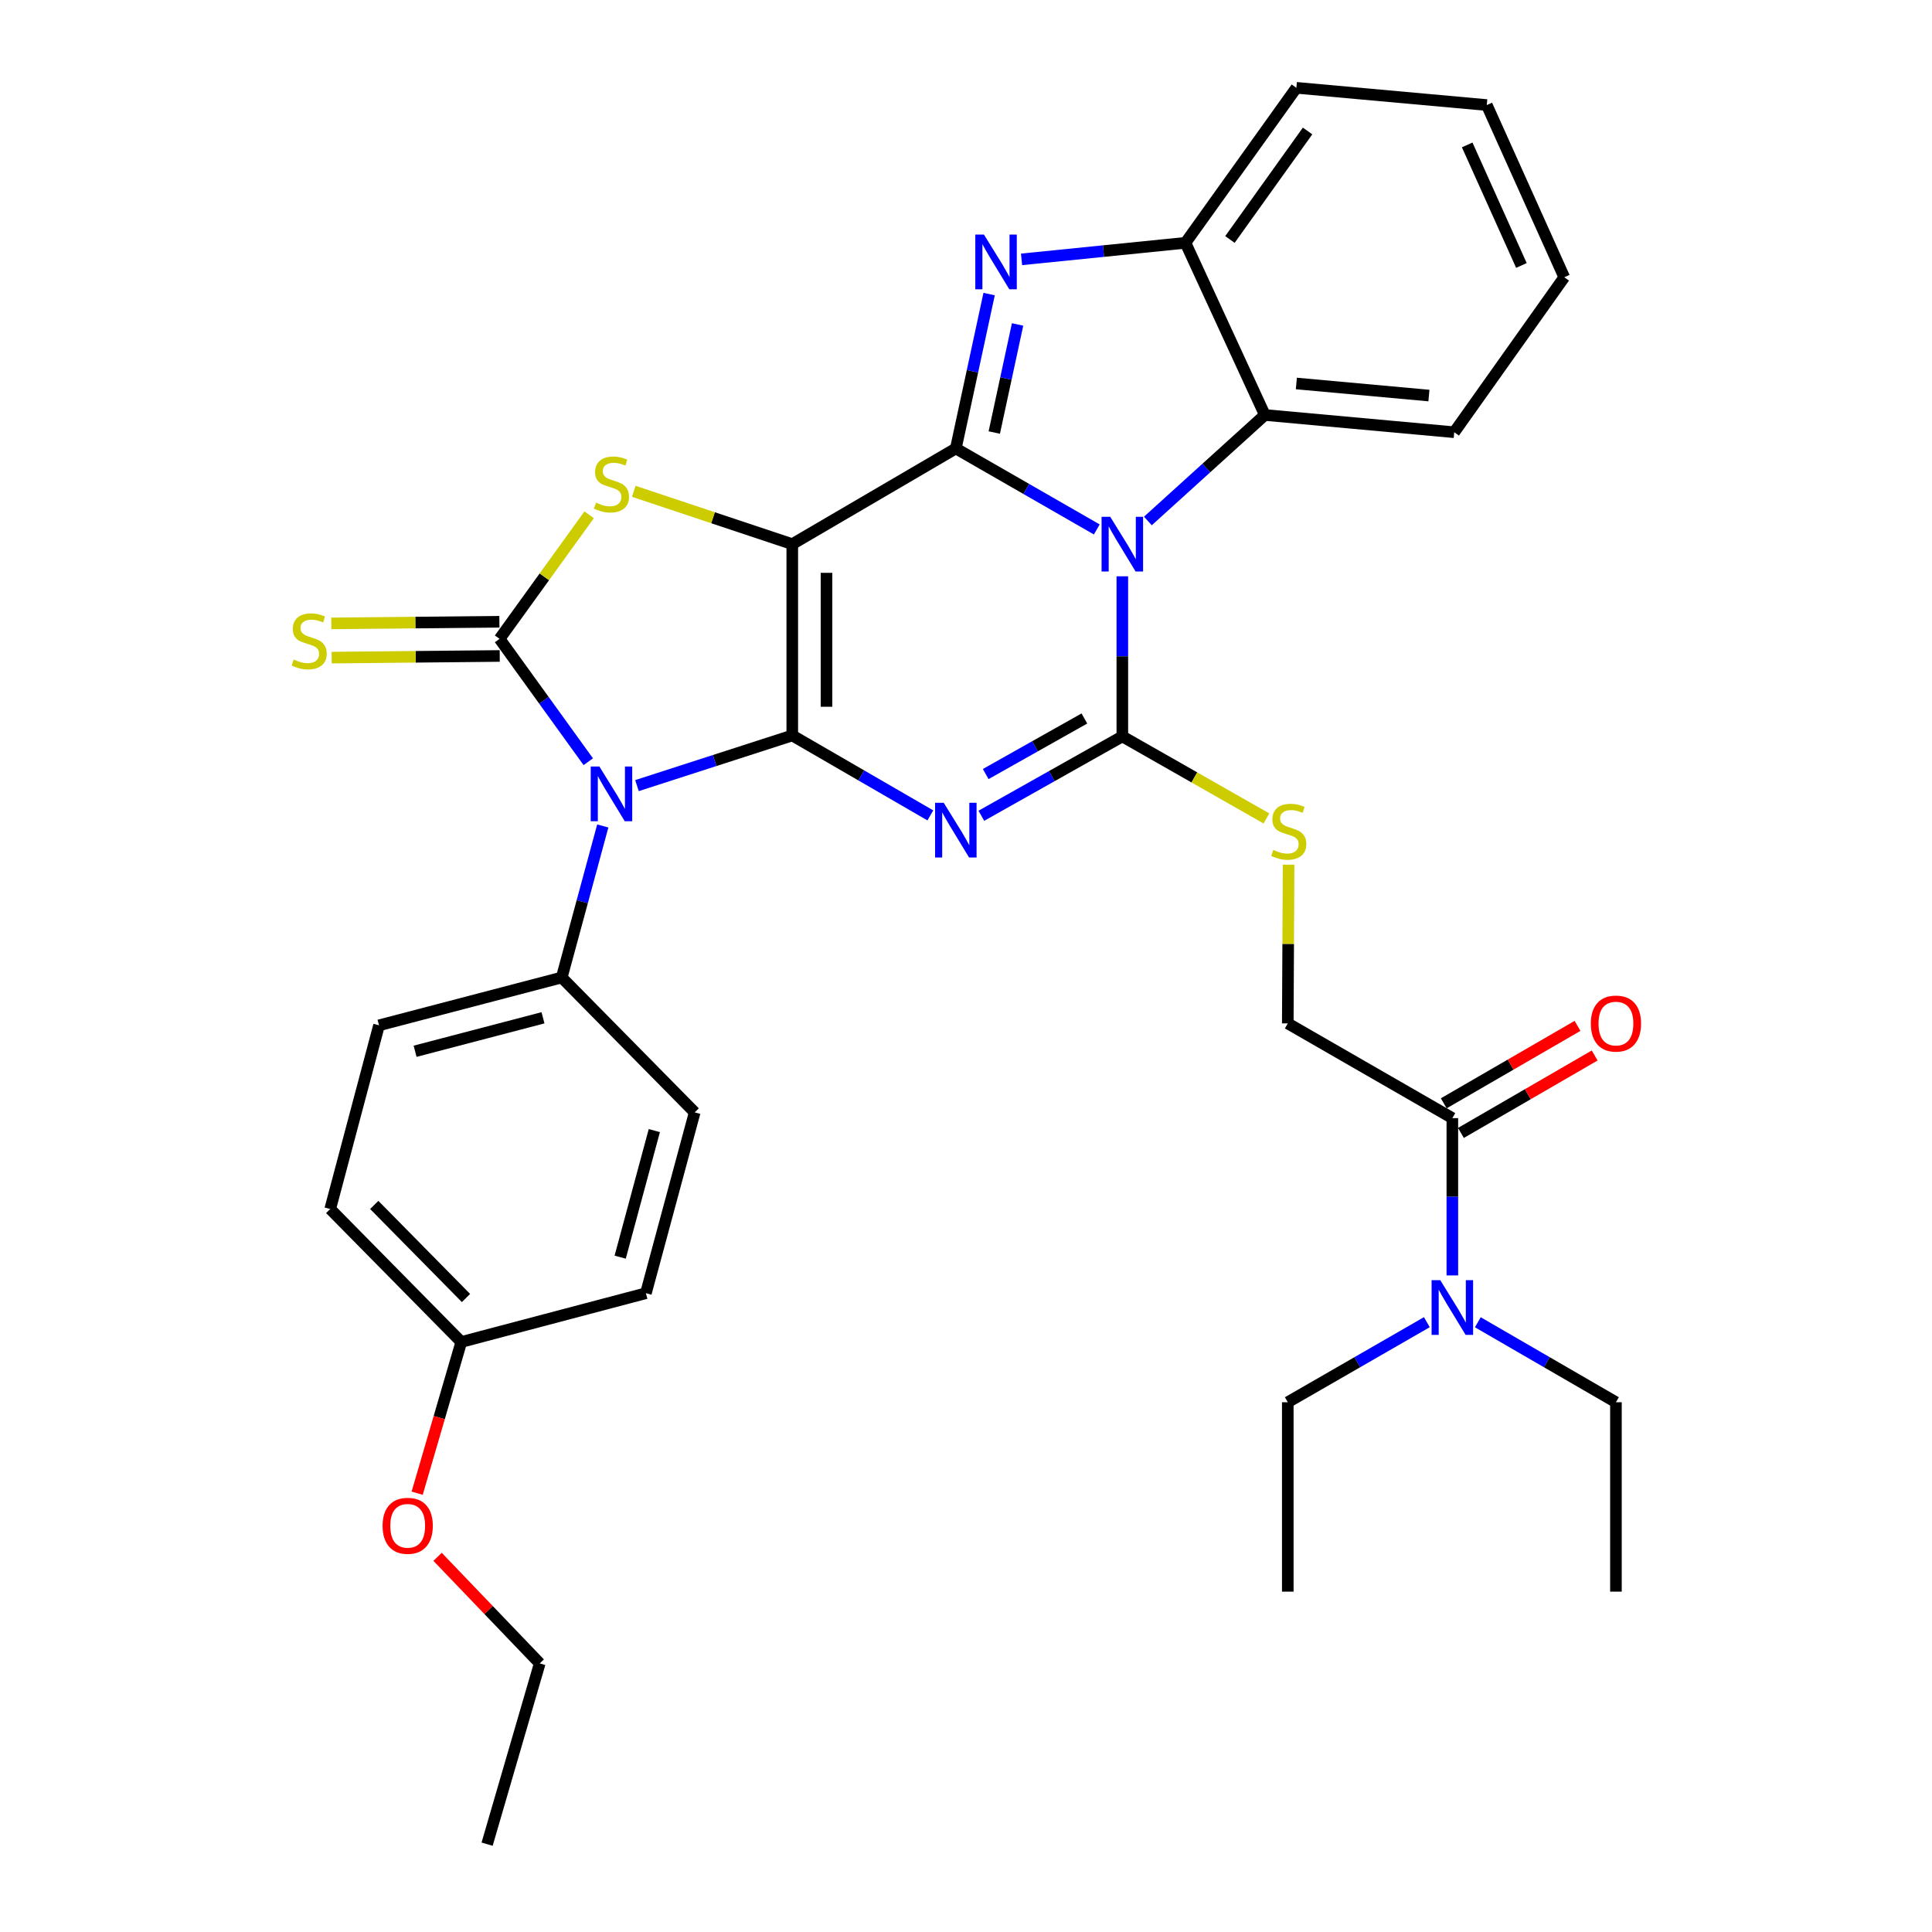 <?xml version='1.0' encoding='iso-8859-1'?>
<svg version='1.1' baseProfile='full'
              xmlns='http://www.w3.org/2000/svg'
                      xmlns:rdkit='http://www.rdkit.org/xml'
                      xmlns:xlink='http://www.w3.org/1999/xlink'
                  xml:space='preserve'
width='1000px' height='1000px' viewBox='0 0 1000 1000'>
<!-- END OF HEADER -->
<rect style='opacity:1.0;fill:#FFFFFF;stroke:none' width='1000' height='1000' x='0' y='0'> </rect>
<path class='bond-0' d='M 410.079,380.67 L 410.079,281.645' style='fill:none;fill-rule:evenodd;stroke:#000000;stroke-width:6px;stroke-linecap:butt;stroke-linejoin:miter;stroke-opacity:1' />
<path class='bond-0' d='M 427.795,365.816 L 427.795,296.498' style='fill:none;fill-rule:evenodd;stroke:#000000;stroke-width:6px;stroke-linecap:butt;stroke-linejoin:miter;stroke-opacity:1' />
<path class='bond-3' d='M 410.079,380.67 L 445.814,401.36' style='fill:none;fill-rule:evenodd;stroke:#000000;stroke-width:6px;stroke-linecap:butt;stroke-linejoin:miter;stroke-opacity:1' />
<path class='bond-3' d='M 445.814,401.36 L 481.548,422.051' style='fill:none;fill-rule:evenodd;stroke:#0000FF;stroke-width:6px;stroke-linecap:butt;stroke-linejoin:miter;stroke-opacity:1' />
<path class='bond-5' d='M 410.079,380.67 L 369.887,393.651' style='fill:none;fill-rule:evenodd;stroke:#000000;stroke-width:6px;stroke-linecap:butt;stroke-linejoin:miter;stroke-opacity:1' />
<path class='bond-5' d='M 369.887,393.651 L 329.695,406.633' style='fill:none;fill-rule:evenodd;stroke:#0000FF;stroke-width:6px;stroke-linecap:butt;stroke-linejoin:miter;stroke-opacity:1' />
<path class='bond-1' d='M 410.079,281.645 L 494.734,232.127' style='fill:none;fill-rule:evenodd;stroke:#000000;stroke-width:6px;stroke-linecap:butt;stroke-linejoin:miter;stroke-opacity:1' />
<path class='bond-7' d='M 410.079,281.645 L 369.061,267.973' style='fill:none;fill-rule:evenodd;stroke:#000000;stroke-width:6px;stroke-linecap:butt;stroke-linejoin:miter;stroke-opacity:1' />
<path class='bond-7' d='M 369.061,267.973 L 328.043,254.302' style='fill:none;fill-rule:evenodd;stroke:#CCCC00;stroke-width:6px;stroke-linecap:butt;stroke-linejoin:miter;stroke-opacity:1' />
<path class='bond-8' d='M 494.734,232.127 L 503.35,192.169' style='fill:none;fill-rule:evenodd;stroke:#000000;stroke-width:6px;stroke-linecap:butt;stroke-linejoin:miter;stroke-opacity:1' />
<path class='bond-8' d='M 503.35,192.169 L 511.965,152.211' style='fill:none;fill-rule:evenodd;stroke:#0000FF;stroke-width:6px;stroke-linecap:butt;stroke-linejoin:miter;stroke-opacity:1' />
<path class='bond-8' d='M 514.637,223.874 L 520.668,195.903' style='fill:none;fill-rule:evenodd;stroke:#000000;stroke-width:6px;stroke-linecap:butt;stroke-linejoin:miter;stroke-opacity:1' />
<path class='bond-8' d='M 520.668,195.903 L 526.699,167.933' style='fill:none;fill-rule:evenodd;stroke:#0000FF;stroke-width:6px;stroke-linecap:butt;stroke-linejoin:miter;stroke-opacity:1' />
<path class='bond-35' d='M 494.734,232.127 L 531.212,253.086' style='fill:none;fill-rule:evenodd;stroke:#000000;stroke-width:6px;stroke-linecap:butt;stroke-linejoin:miter;stroke-opacity:1' />
<path class='bond-35' d='M 531.212,253.086 L 567.69,274.046' style='fill:none;fill-rule:evenodd;stroke:#0000FF;stroke-width:6px;stroke-linecap:butt;stroke-linejoin:miter;stroke-opacity:1' />
<path class='bond-2' d='M 580.915,298.292 L 580.915,339.727' style='fill:none;fill-rule:evenodd;stroke:#0000FF;stroke-width:6px;stroke-linecap:butt;stroke-linejoin:miter;stroke-opacity:1' />
<path class='bond-2' d='M 580.915,339.727 L 580.915,381.162' style='fill:none;fill-rule:evenodd;stroke:#000000;stroke-width:6px;stroke-linecap:butt;stroke-linejoin:miter;stroke-opacity:1' />
<path class='bond-9' d='M 594.144,269.657 L 624.414,242.225' style='fill:none;fill-rule:evenodd;stroke:#0000FF;stroke-width:6px;stroke-linecap:butt;stroke-linejoin:miter;stroke-opacity:1' />
<path class='bond-9' d='M 624.414,242.225 L 654.684,214.794' style='fill:none;fill-rule:evenodd;stroke:#000000;stroke-width:6px;stroke-linecap:butt;stroke-linejoin:miter;stroke-opacity:1' />
<path class='bond-4' d='M 507.946,422.246 L 544.431,401.704' style='fill:none;fill-rule:evenodd;stroke:#0000FF;stroke-width:6px;stroke-linecap:butt;stroke-linejoin:miter;stroke-opacity:1' />
<path class='bond-4' d='M 544.431,401.704 L 580.915,381.162' style='fill:none;fill-rule:evenodd;stroke:#000000;stroke-width:6px;stroke-linecap:butt;stroke-linejoin:miter;stroke-opacity:1' />
<path class='bond-4' d='M 510.2,400.646 L 535.739,386.266' style='fill:none;fill-rule:evenodd;stroke:#0000FF;stroke-width:6px;stroke-linecap:butt;stroke-linejoin:miter;stroke-opacity:1' />
<path class='bond-4' d='M 535.739,386.266 L 561.277,371.887' style='fill:none;fill-rule:evenodd;stroke:#000000;stroke-width:6px;stroke-linecap:butt;stroke-linejoin:miter;stroke-opacity:1' />
<path class='bond-11' d='M 580.915,381.162 L 618.206,402.39' style='fill:none;fill-rule:evenodd;stroke:#000000;stroke-width:6px;stroke-linecap:butt;stroke-linejoin:miter;stroke-opacity:1' />
<path class='bond-11' d='M 618.206,402.39 L 655.498,423.618' style='fill:none;fill-rule:evenodd;stroke:#CCCC00;stroke-width:6px;stroke-linecap:butt;stroke-linejoin:miter;stroke-opacity:1' />
<path class='bond-6' d='M 304.487,394.262 L 281.53,362.466' style='fill:none;fill-rule:evenodd;stroke:#0000FF;stroke-width:6px;stroke-linecap:butt;stroke-linejoin:miter;stroke-opacity:1' />
<path class='bond-6' d='M 281.53,362.466 L 258.573,330.67' style='fill:none;fill-rule:evenodd;stroke:#000000;stroke-width:6px;stroke-linecap:butt;stroke-linejoin:miter;stroke-opacity:1' />
<path class='bond-12' d='M 311.994,427.518 L 301.371,466.736' style='fill:none;fill-rule:evenodd;stroke:#0000FF;stroke-width:6px;stroke-linecap:butt;stroke-linejoin:miter;stroke-opacity:1' />
<path class='bond-12' d='M 301.371,466.736 L 290.749,505.955' style='fill:none;fill-rule:evenodd;stroke:#000000;stroke-width:6px;stroke-linecap:butt;stroke-linejoin:miter;stroke-opacity:1' />
<path class='bond-14' d='M 258.486,321.812 L 214.986,322.242' style='fill:none;fill-rule:evenodd;stroke:#000000;stroke-width:6px;stroke-linecap:butt;stroke-linejoin:miter;stroke-opacity:1' />
<path class='bond-14' d='M 214.986,322.242 L 171.487,322.672' style='fill:none;fill-rule:evenodd;stroke:#CCCC00;stroke-width:6px;stroke-linecap:butt;stroke-linejoin:miter;stroke-opacity:1' />
<path class='bond-14' d='M 258.661,339.528 L 215.161,339.958' style='fill:none;fill-rule:evenodd;stroke:#000000;stroke-width:6px;stroke-linecap:butt;stroke-linejoin:miter;stroke-opacity:1' />
<path class='bond-14' d='M 215.161,339.958 L 171.662,340.388' style='fill:none;fill-rule:evenodd;stroke:#CCCC00;stroke-width:6px;stroke-linecap:butt;stroke-linejoin:miter;stroke-opacity:1' />
<path class='bond-34' d='M 258.573,330.67 L 281.758,298.562' style='fill:none;fill-rule:evenodd;stroke:#000000;stroke-width:6px;stroke-linecap:butt;stroke-linejoin:miter;stroke-opacity:1' />
<path class='bond-34' d='M 281.758,298.562 L 304.943,266.454' style='fill:none;fill-rule:evenodd;stroke:#CCCC00;stroke-width:6px;stroke-linecap:butt;stroke-linejoin:miter;stroke-opacity:1' />
<path class='bond-10' d='M 528.754,134.249 L 571.173,129.965' style='fill:none;fill-rule:evenodd;stroke:#0000FF;stroke-width:6px;stroke-linecap:butt;stroke-linejoin:miter;stroke-opacity:1' />
<path class='bond-10' d='M 571.173,129.965 L 613.592,125.681' style='fill:none;fill-rule:evenodd;stroke:#000000;stroke-width:6px;stroke-linecap:butt;stroke-linejoin:miter;stroke-opacity:1' />
<path class='bond-23' d='M 654.684,214.794 L 752.705,223.722' style='fill:none;fill-rule:evenodd;stroke:#000000;stroke-width:6px;stroke-linecap:butt;stroke-linejoin:miter;stroke-opacity:1' />
<path class='bond-23' d='M 670.994,198.49 L 739.609,204.739' style='fill:none;fill-rule:evenodd;stroke:#000000;stroke-width:6px;stroke-linecap:butt;stroke-linejoin:miter;stroke-opacity:1' />
<path class='bond-37' d='M 654.684,214.794 L 613.592,125.681' style='fill:none;fill-rule:evenodd;stroke:#000000;stroke-width:6px;stroke-linecap:butt;stroke-linejoin:miter;stroke-opacity:1' />
<path class='bond-24' d='M 613.592,125.681 L 671.003,45.455' style='fill:none;fill-rule:evenodd;stroke:#000000;stroke-width:6px;stroke-linecap:butt;stroke-linejoin:miter;stroke-opacity:1' />
<path class='bond-24' d='M 636.611,123.957 L 676.799,67.799' style='fill:none;fill-rule:evenodd;stroke:#000000;stroke-width:6px;stroke-linecap:butt;stroke-linejoin:miter;stroke-opacity:1' />
<path class='bond-16' d='M 666.968,447.565 L 666.761,488.64' style='fill:none;fill-rule:evenodd;stroke:#CCCC00;stroke-width:6px;stroke-linecap:butt;stroke-linejoin:miter;stroke-opacity:1' />
<path class='bond-16' d='M 666.761,488.64 L 666.554,529.714' style='fill:none;fill-rule:evenodd;stroke:#000000;stroke-width:6px;stroke-linecap:butt;stroke-linejoin:miter;stroke-opacity:1' />
<path class='bond-18' d='M 290.749,505.955 L 196.182,530.709' style='fill:none;fill-rule:evenodd;stroke:#000000;stroke-width:6px;stroke-linecap:butt;stroke-linejoin:miter;stroke-opacity:1' />
<path class='bond-18' d='M 281.05,526.807 L 214.853,544.134' style='fill:none;fill-rule:evenodd;stroke:#000000;stroke-width:6px;stroke-linecap:butt;stroke-linejoin:miter;stroke-opacity:1' />
<path class='bond-19' d='M 290.749,505.955 L 359.567,575.767' style='fill:none;fill-rule:evenodd;stroke:#000000;stroke-width:6px;stroke-linecap:butt;stroke-linejoin:miter;stroke-opacity:1' />
<path class='bond-13' d='M 751.731,578.74 L 666.554,529.714' style='fill:none;fill-rule:evenodd;stroke:#000000;stroke-width:6px;stroke-linecap:butt;stroke-linejoin:miter;stroke-opacity:1' />
<path class='bond-15' d='M 751.731,578.74 L 751.731,619.445' style='fill:none;fill-rule:evenodd;stroke:#000000;stroke-width:6px;stroke-linecap:butt;stroke-linejoin:miter;stroke-opacity:1' />
<path class='bond-15' d='M 751.731,619.445 L 751.731,660.151' style='fill:none;fill-rule:evenodd;stroke:#0000FF;stroke-width:6px;stroke-linecap:butt;stroke-linejoin:miter;stroke-opacity:1' />
<path class='bond-17' d='M 756.169,586.406 L 790.784,566.365' style='fill:none;fill-rule:evenodd;stroke:#000000;stroke-width:6px;stroke-linecap:butt;stroke-linejoin:miter;stroke-opacity:1' />
<path class='bond-17' d='M 790.784,566.365 L 825.398,546.324' style='fill:none;fill-rule:evenodd;stroke:#FF0000;stroke-width:6px;stroke-linecap:butt;stroke-linejoin:miter;stroke-opacity:1' />
<path class='bond-17' d='M 747.292,571.074 L 781.907,551.033' style='fill:none;fill-rule:evenodd;stroke:#000000;stroke-width:6px;stroke-linecap:butt;stroke-linejoin:miter;stroke-opacity:1' />
<path class='bond-17' d='M 781.907,551.033 L 816.521,530.991' style='fill:none;fill-rule:evenodd;stroke:#FF0000;stroke-width:6px;stroke-linecap:butt;stroke-linejoin:miter;stroke-opacity:1' />
<path class='bond-26' d='M 738.534,684.359 L 702.544,705.077' style='fill:none;fill-rule:evenodd;stroke:#0000FF;stroke-width:6px;stroke-linecap:butt;stroke-linejoin:miter;stroke-opacity:1' />
<path class='bond-26' d='M 702.544,705.077 L 666.554,725.796' style='fill:none;fill-rule:evenodd;stroke:#000000;stroke-width:6px;stroke-linecap:butt;stroke-linejoin:miter;stroke-opacity:1' />
<path class='bond-27' d='M 764.917,684.397 L 800.661,705.097' style='fill:none;fill-rule:evenodd;stroke:#0000FF;stroke-width:6px;stroke-linecap:butt;stroke-linejoin:miter;stroke-opacity:1' />
<path class='bond-27' d='M 800.661,705.097 L 836.406,725.796' style='fill:none;fill-rule:evenodd;stroke:#000000;stroke-width:6px;stroke-linecap:butt;stroke-linejoin:miter;stroke-opacity:1' />
<path class='bond-21' d='M 196.182,530.709 L 170.916,625.787' style='fill:none;fill-rule:evenodd;stroke:#000000;stroke-width:6px;stroke-linecap:butt;stroke-linejoin:miter;stroke-opacity:1' />
<path class='bond-22' d='M 359.567,575.767 L 334.321,669.36' style='fill:none;fill-rule:evenodd;stroke:#000000;stroke-width:6px;stroke-linecap:butt;stroke-linejoin:miter;stroke-opacity:1' />
<path class='bond-22' d='M 338.675,585.192 L 321.003,650.707' style='fill:none;fill-rule:evenodd;stroke:#000000;stroke-width:6px;stroke-linecap:butt;stroke-linejoin:miter;stroke-opacity:1' />
<path class='bond-20' d='M 238.761,694.606 L 334.321,669.36' style='fill:none;fill-rule:evenodd;stroke:#000000;stroke-width:6px;stroke-linecap:butt;stroke-linejoin:miter;stroke-opacity:1' />
<path class='bond-25' d='M 238.761,694.606 L 227.343,733.742' style='fill:none;fill-rule:evenodd;stroke:#000000;stroke-width:6px;stroke-linecap:butt;stroke-linejoin:miter;stroke-opacity:1' />
<path class='bond-25' d='M 227.343,733.742 L 215.925,772.878' style='fill:none;fill-rule:evenodd;stroke:#FF0000;stroke-width:6px;stroke-linecap:butt;stroke-linejoin:miter;stroke-opacity:1' />
<path class='bond-36' d='M 238.761,694.606 L 170.916,625.787' style='fill:none;fill-rule:evenodd;stroke:#000000;stroke-width:6px;stroke-linecap:butt;stroke-linejoin:miter;stroke-opacity:1' />
<path class='bond-36' d='M 241.2,671.845 L 193.709,623.672' style='fill:none;fill-rule:evenodd;stroke:#000000;stroke-width:6px;stroke-linecap:butt;stroke-linejoin:miter;stroke-opacity:1' />
<path class='bond-31' d='M 752.705,223.722 L 809.654,143.505' style='fill:none;fill-rule:evenodd;stroke:#000000;stroke-width:6px;stroke-linecap:butt;stroke-linejoin:miter;stroke-opacity:1' />
<path class='bond-32' d='M 671.003,45.455 L 769.556,54.372' style='fill:none;fill-rule:evenodd;stroke:#000000;stroke-width:6px;stroke-linecap:butt;stroke-linejoin:miter;stroke-opacity:1' />
<path class='bond-28' d='M 226.494,805.812 L 252.932,833.392' style='fill:none;fill-rule:evenodd;stroke:#FF0000;stroke-width:6px;stroke-linecap:butt;stroke-linejoin:miter;stroke-opacity:1' />
<path class='bond-28' d='M 252.932,833.392 L 279.371,860.973' style='fill:none;fill-rule:evenodd;stroke:#000000;stroke-width:6px;stroke-linecap:butt;stroke-linejoin:miter;stroke-opacity:1' />
<path class='bond-30' d='M 666.554,725.796 L 666.554,823.827' style='fill:none;fill-rule:evenodd;stroke:#000000;stroke-width:6px;stroke-linecap:butt;stroke-linejoin:miter;stroke-opacity:1' />
<path class='bond-29' d='M 836.406,725.796 L 836.406,823.827' style='fill:none;fill-rule:evenodd;stroke:#000000;stroke-width:6px;stroke-linecap:butt;stroke-linejoin:miter;stroke-opacity:1' />
<path class='bond-33' d='M 279.371,860.973 L 252.127,954.545' style='fill:none;fill-rule:evenodd;stroke:#000000;stroke-width:6px;stroke-linecap:butt;stroke-linejoin:miter;stroke-opacity:1' />
<path class='bond-38' d='M 809.654,143.505 L 769.556,54.372' style='fill:none;fill-rule:evenodd;stroke:#000000;stroke-width:6px;stroke-linecap:butt;stroke-linejoin:miter;stroke-opacity:1' />
<path class='bond-38' d='M 787.482,137.404 L 759.414,75.01' style='fill:none;fill-rule:evenodd;stroke:#000000;stroke-width:6px;stroke-linecap:butt;stroke-linejoin:miter;stroke-opacity:1' />
<path  class='atom-3' d='M 574.655 267.485
L 583.935 282.485
Q 584.855 283.965, 586.335 286.645
Q 587.815 289.325, 587.895 289.485
L 587.895 267.485
L 591.655 267.485
L 591.655 295.805
L 587.775 295.805
L 577.815 279.405
Q 576.655 277.485, 575.415 275.285
Q 574.215 273.085, 573.855 272.405
L 573.855 295.805
L 570.175 295.805
L 570.175 267.485
L 574.655 267.485
' fill='#0000FF'/>
<path  class='atom-4' d='M 488.474 415.525
L 497.754 430.525
Q 498.674 432.005, 500.154 434.685
Q 501.634 437.365, 501.714 437.525
L 501.714 415.525
L 505.474 415.525
L 505.474 443.845
L 501.594 443.845
L 491.634 427.445
Q 490.474 425.525, 489.234 423.325
Q 488.034 421.125, 487.674 420.445
L 487.674 443.845
L 483.994 443.845
L 483.994 415.525
L 488.474 415.525
' fill='#0000FF'/>
<path  class='atom-6' d='M 310.236 396.736
L 319.516 411.736
Q 320.436 413.216, 321.916 415.896
Q 323.396 418.576, 323.476 418.736
L 323.476 396.736
L 327.236 396.736
L 327.236 425.056
L 323.356 425.056
L 313.396 408.656
Q 312.236 406.736, 310.996 404.536
Q 309.796 402.336, 309.436 401.656
L 309.436 425.056
L 305.756 425.056
L 305.756 396.736
L 310.236 396.736
' fill='#0000FF'/>
<path  class='atom-8' d='M 308.496 260.174
Q 308.816 260.294, 310.136 260.854
Q 311.456 261.414, 312.896 261.774
Q 314.376 262.094, 315.816 262.094
Q 318.496 262.094, 320.056 260.814
Q 321.616 259.494, 321.616 257.214
Q 321.616 255.654, 320.816 254.694
Q 320.056 253.734, 318.856 253.214
Q 317.656 252.694, 315.656 252.094
Q 313.136 251.334, 311.616 250.614
Q 310.136 249.894, 309.056 248.374
Q 308.016 246.854, 308.016 244.294
Q 308.016 240.734, 310.416 238.534
Q 312.856 236.334, 317.656 236.334
Q 320.936 236.334, 324.656 237.894
L 323.736 240.974
Q 320.336 239.574, 317.776 239.574
Q 315.016 239.574, 313.496 240.734
Q 311.976 241.854, 312.016 243.814
Q 312.016 245.334, 312.776 246.254
Q 313.576 247.174, 314.696 247.694
Q 315.856 248.214, 317.776 248.814
Q 320.336 249.614, 321.856 250.414
Q 323.376 251.214, 324.456 252.854
Q 325.576 254.454, 325.576 257.214
Q 325.576 261.134, 322.936 263.254
Q 320.336 265.334, 315.976 265.334
Q 313.456 265.334, 311.536 264.774
Q 309.656 264.254, 307.416 263.334
L 308.496 260.174
' fill='#CCCC00'/>
<path  class='atom-9' d='M 509.291 121.422
L 518.571 136.422
Q 519.491 137.902, 520.971 140.582
Q 522.451 143.262, 522.531 143.422
L 522.531 121.422
L 526.291 121.422
L 526.291 149.742
L 522.411 149.742
L 512.451 133.342
Q 511.291 131.422, 510.051 129.222
Q 508.851 127.022, 508.491 126.342
L 508.491 149.742
L 504.811 149.742
L 504.811 121.422
L 509.291 121.422
' fill='#0000FF'/>
<path  class='atom-12' d='M 659.056 439.917
Q 659.376 440.037, 660.696 440.597
Q 662.016 441.157, 663.456 441.517
Q 664.936 441.837, 666.376 441.837
Q 669.056 441.837, 670.616 440.557
Q 672.176 439.237, 672.176 436.957
Q 672.176 435.397, 671.376 434.437
Q 670.616 433.477, 669.416 432.957
Q 668.216 432.437, 666.216 431.837
Q 663.696 431.077, 662.176 430.357
Q 660.696 429.637, 659.616 428.117
Q 658.576 426.597, 658.576 424.037
Q 658.576 420.477, 660.976 418.277
Q 663.416 416.077, 668.216 416.077
Q 671.496 416.077, 675.216 417.637
L 674.296 420.717
Q 670.896 419.317, 668.336 419.317
Q 665.576 419.317, 664.056 420.477
Q 662.536 421.597, 662.576 423.557
Q 662.576 425.077, 663.336 425.997
Q 664.136 426.917, 665.256 427.437
Q 666.416 427.957, 668.336 428.557
Q 670.896 429.357, 672.416 430.157
Q 673.936 430.957, 675.016 432.597
Q 676.136 434.197, 676.136 436.957
Q 676.136 440.877, 673.496 442.997
Q 670.896 445.077, 666.536 445.077
Q 664.016 445.077, 662.096 444.517
Q 660.216 443.997, 657.976 443.077
L 659.056 439.917
' fill='#CCCC00'/>
<path  class='atom-15' d='M 152.031 341.364
Q 152.351 341.484, 153.671 342.044
Q 154.991 342.604, 156.431 342.964
Q 157.911 343.284, 159.351 343.284
Q 162.031 343.284, 163.591 342.004
Q 165.151 340.684, 165.151 338.404
Q 165.151 336.844, 164.351 335.884
Q 163.591 334.924, 162.391 334.404
Q 161.191 333.884, 159.191 333.284
Q 156.671 332.524, 155.151 331.804
Q 153.671 331.084, 152.591 329.564
Q 151.551 328.044, 151.551 325.484
Q 151.551 321.924, 153.951 319.724
Q 156.391 317.524, 161.191 317.524
Q 164.471 317.524, 168.191 319.084
L 167.271 322.164
Q 163.871 320.764, 161.311 320.764
Q 158.551 320.764, 157.031 321.924
Q 155.511 323.044, 155.551 325.004
Q 155.551 326.524, 156.311 327.444
Q 157.111 328.364, 158.231 328.884
Q 159.391 329.404, 161.311 330.004
Q 163.871 330.804, 165.391 331.604
Q 166.911 332.404, 167.991 334.044
Q 169.111 335.644, 169.111 338.404
Q 169.111 342.324, 166.471 344.444
Q 163.871 346.524, 159.511 346.524
Q 156.991 346.524, 155.071 345.964
Q 153.191 345.444, 150.951 344.524
L 152.031 341.364
' fill='#CCCC00'/>
<path  class='atom-16' d='M 745.471 662.601
L 754.751 677.601
Q 755.671 679.081, 757.151 681.761
Q 758.631 684.441, 758.711 684.601
L 758.711 662.601
L 762.471 662.601
L 762.471 690.921
L 758.591 690.921
L 748.631 674.521
Q 747.471 672.601, 746.231 670.401
Q 745.031 668.201, 744.671 667.521
L 744.671 690.921
L 740.991 690.921
L 740.991 662.601
L 745.471 662.601
' fill='#0000FF'/>
<path  class='atom-18' d='M 823.406 529.794
Q 823.406 522.994, 826.766 519.194
Q 830.126 515.394, 836.406 515.394
Q 842.686 515.394, 846.046 519.194
Q 849.406 522.994, 849.406 529.794
Q 849.406 536.674, 846.006 540.594
Q 842.606 544.474, 836.406 544.474
Q 830.166 544.474, 826.766 540.594
Q 823.406 536.714, 823.406 529.794
M 836.406 541.274
Q 840.726 541.274, 843.046 538.394
Q 845.406 535.474, 845.406 529.794
Q 845.406 524.234, 843.046 521.434
Q 840.726 518.594, 836.406 518.594
Q 832.086 518.594, 829.726 521.394
Q 827.406 524.194, 827.406 529.794
Q 827.406 535.514, 829.726 538.394
Q 832.086 541.274, 836.406 541.274
' fill='#FF0000'/>
<path  class='atom-26' d='M 198.024 789.754
Q 198.024 782.954, 201.384 779.154
Q 204.744 775.354, 211.024 775.354
Q 217.304 775.354, 220.664 779.154
Q 224.024 782.954, 224.024 789.754
Q 224.024 796.634, 220.624 800.554
Q 217.224 804.434, 211.024 804.434
Q 204.784 804.434, 201.384 800.554
Q 198.024 796.674, 198.024 789.754
M 211.024 801.234
Q 215.344 801.234, 217.664 798.354
Q 220.024 795.434, 220.024 789.754
Q 220.024 784.194, 217.664 781.394
Q 215.344 778.554, 211.024 778.554
Q 206.704 778.554, 204.344 781.354
Q 202.024 784.154, 202.024 789.754
Q 202.024 795.474, 204.344 798.354
Q 206.704 801.234, 211.024 801.234
' fill='#FF0000'/>
</svg>
